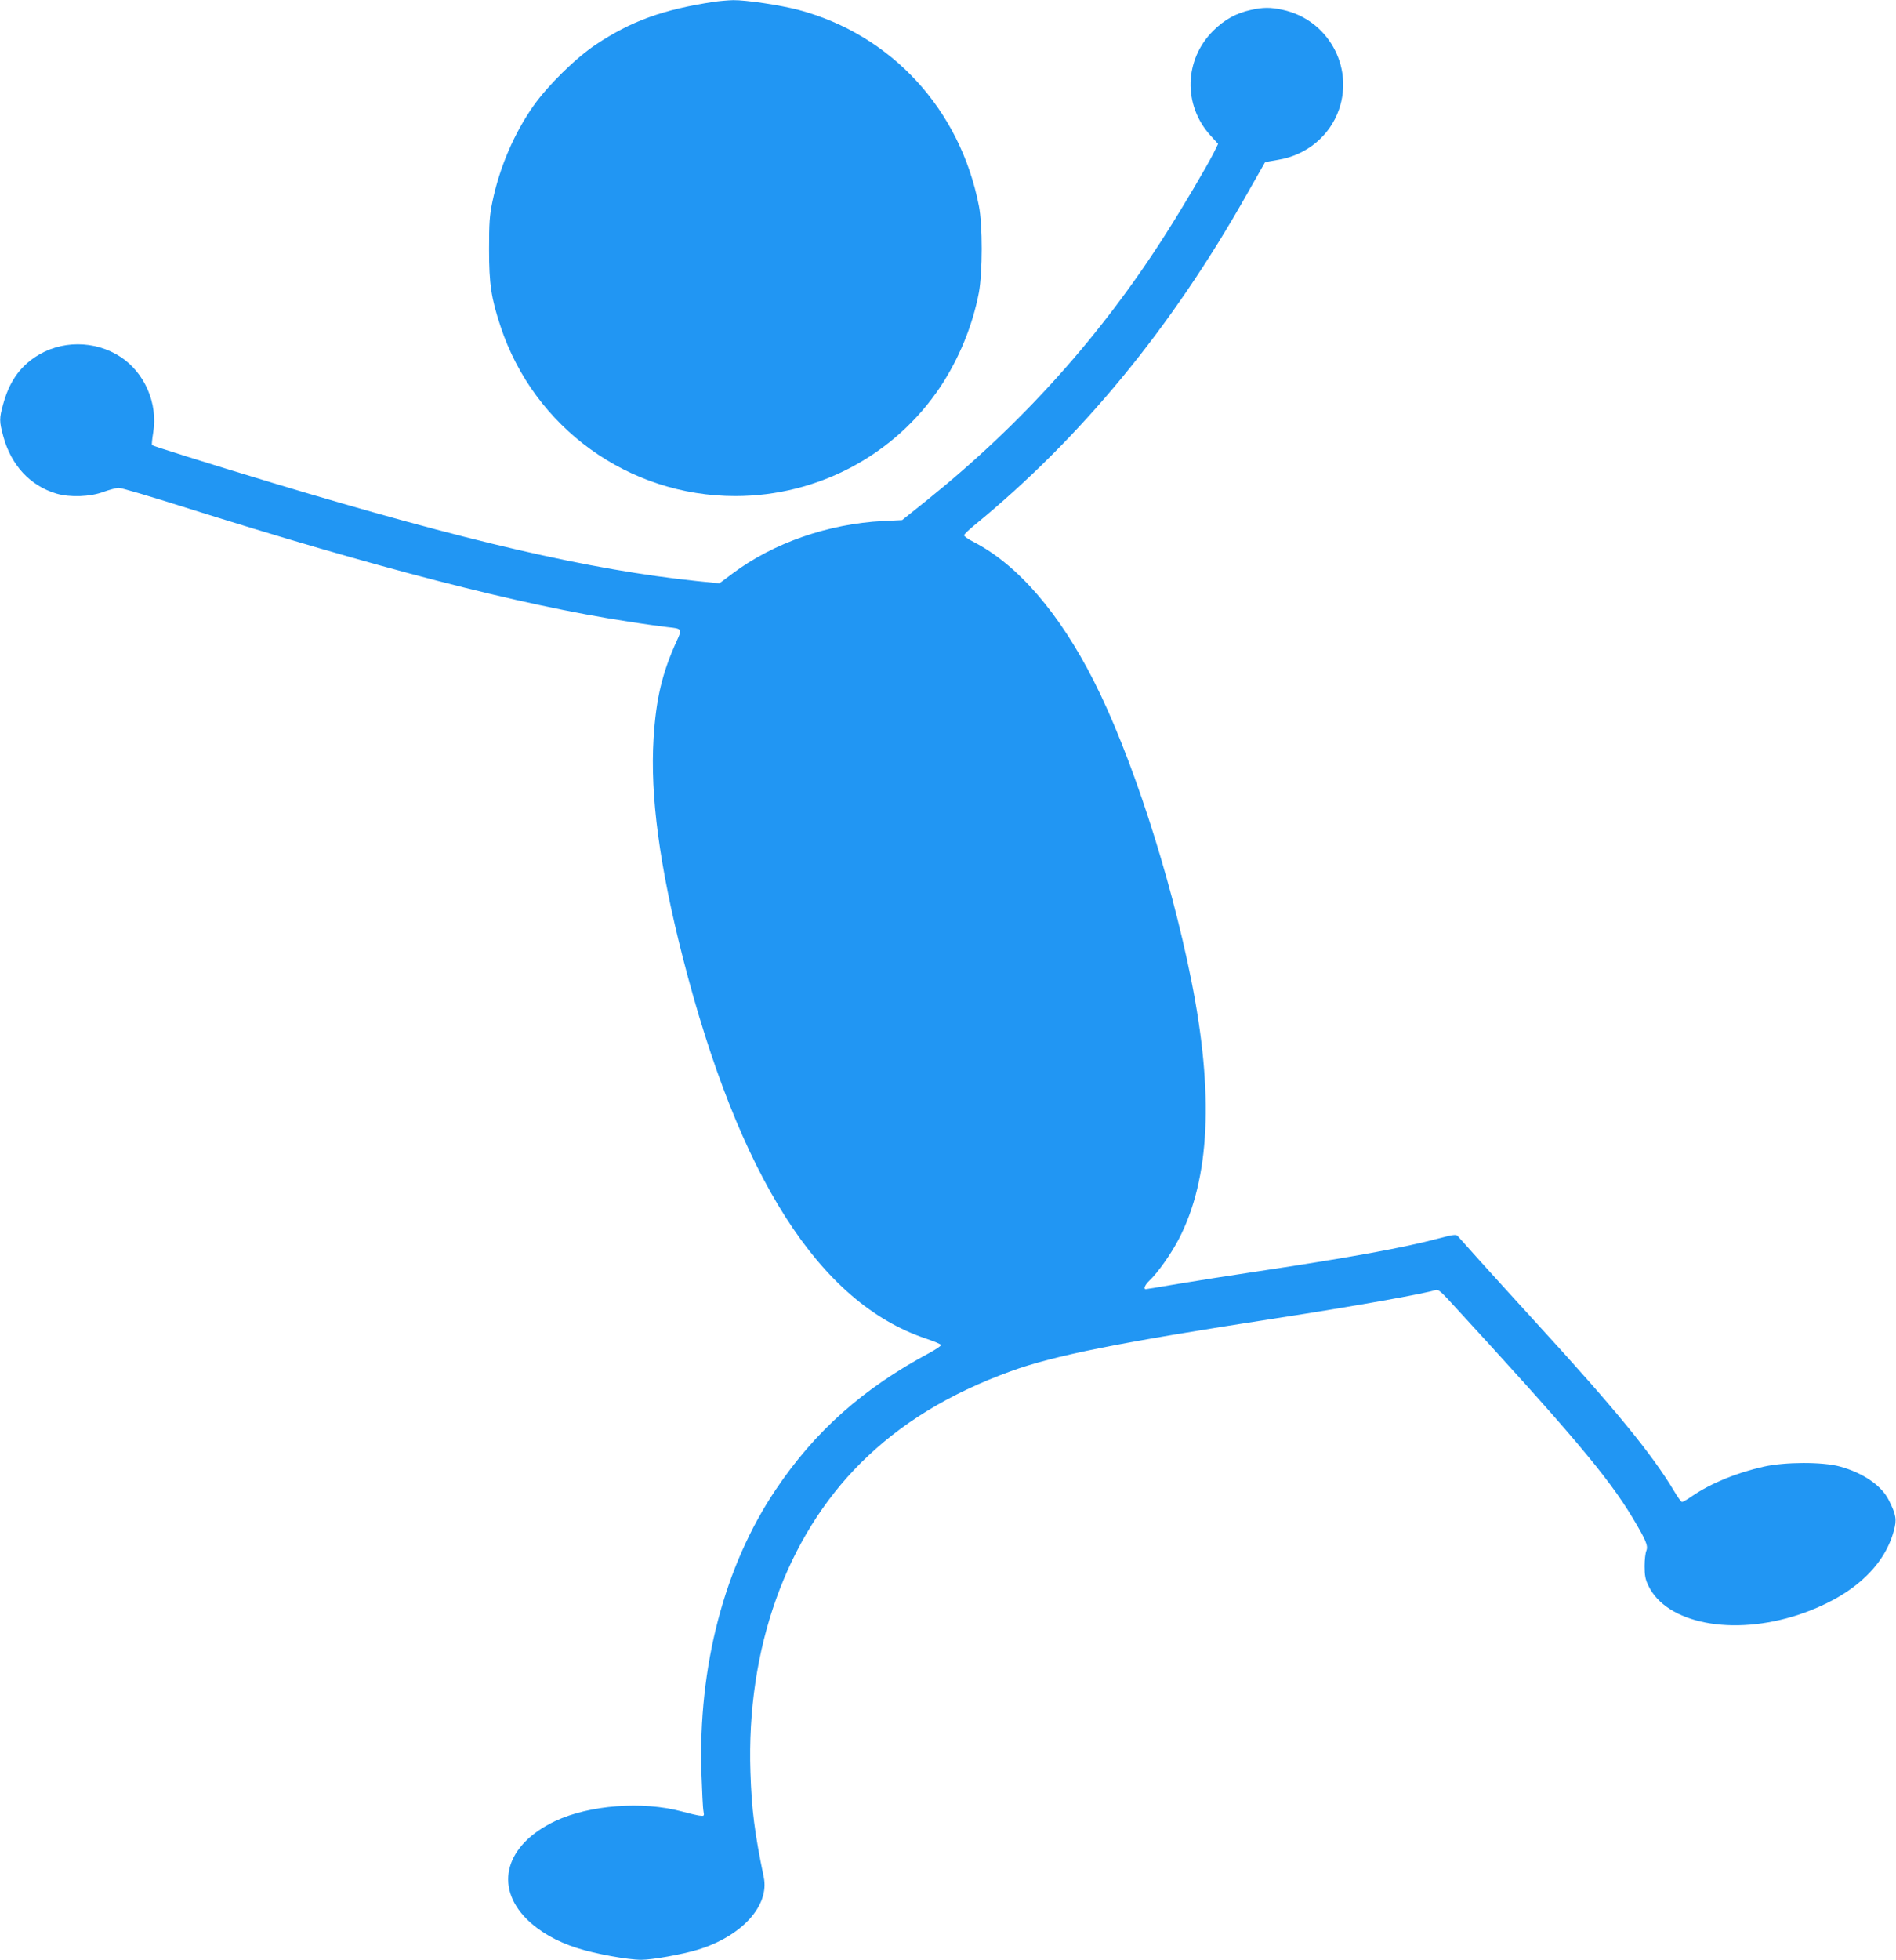 <?xml version="1.0" standalone="no"?>
<!DOCTYPE svg PUBLIC "-//W3C//DTD SVG 20010904//EN"
 "http://www.w3.org/TR/2001/REC-SVG-20010904/DTD/svg10.dtd">
<svg version="1.0" xmlns="http://www.w3.org/2000/svg"
 width="1239pt" height="1280pt" viewBox="0 0 1239 1280"
 preserveAspectRatio="xMidYMid meet">
<g transform="translate(0,1280) scale(0.1,-0.1)"
fill="#2196f3" stroke="none">
<path d="M4665 12788 c-336 -51 -540 -126 -771 -279 -134 -90 -310 -263 -407
-399 -126 -179 -222 -401 -269 -627 -19 -92 -22 -139 -22 -313 0 -226 14 -317
75 -502 219 -662 837 -1108 1534 -1108 540 0 1043 268 1341 715 121 183 210
399 251 615 24 132 25 438 0 565 -123 631 -571 1118 -1178 1280 -122 32 -344
65 -428 64 -36 -1 -93 -6 -126 -11z"/>
<path d="M8174 12735 c-96 -21 -172 -63 -245 -135 -191 -189 -199 -486 -19
-685 l50 -55 -30 -61 c-47 -91 -190 -335 -307 -519 -423 -667 -938 -1242
-1563 -1745 l-165 -132 -125 -6 c-356 -18 -717 -143 -983 -343 l-86 -64 -148
15 c-697 73 -1499 258 -2768 640 -449 136 -784 241 -792 248 -2 3 1 39 8 81
32 190 -55 391 -213 495 -168 110 -392 110 -557 0 -106 -71 -171 -165 -211
-311 -25 -91 -25 -110 1 -206 51 -190 176 -325 348 -376 88 -26 221 -21 306
11 39 14 84 26 100 27 17 0 203 -55 415 -122 1271 -401 2212 -644 2911 -751
107 -17 224 -33 260 -37 97 -10 98 -11 61 -91 -95 -208 -135 -377 -151 -637
-23 -373 39 -833 190 -1426 368 -1438 894 -2261 1591 -2493 53 -18 97 -36 97
-42 1 -5 -31 -27 -71 -49 -437 -233 -752 -513 -1009 -896 -336 -499 -508
-1157 -485 -1855 4 -115 9 -225 13 -244 6 -33 5 -33 -28 -29 -19 3 -70 15
-114 27 -256 69 -605 42 -827 -63 -323 -153 -402 -424 -186 -640 83 -82 195
-147 332 -190 115 -37 329 -76 417 -76 71 0 268 35 369 66 288 88 470 288 431
474 -60 289 -79 441 -87 685 -27 806 233 1534 721 2020 259 258 578 453 980
599 282 103 715 189 1735 346 509 78 983 163 1043 185 12 5 32 -10 75 -56 806
-876 1049 -1163 1210 -1431 88 -147 103 -183 91 -215 -7 -15 -12 -62 -12 -103
0 -59 5 -86 24 -125 118 -250 554 -334 986 -190 335 112 555 307 619 548 20
72 15 103 -32 197 -47 97 -169 180 -321 222 -115 31 -358 30 -497 -1 -181 -41
-344 -108 -468 -192 -31 -22 -61 -39 -66 -39 -5 0 -28 30 -50 68 -145 243
-386 538 -903 1102 -129 141 -294 323 -368 405 -74 83 -140 156 -146 163 -10
11 -32 8 -126 -17 -226 -60 -569 -123 -1189 -216 -167 -25 -397 -61 -510 -80
-113 -19 -208 -35 -212 -35 -18 0 -6 28 23 56 54 50 143 176 193 273 203 392
229 946 81 1688 -139 694 -395 1479 -638 1957 -225 443 -497 758 -784 906 -35
18 -63 37 -63 44 0 6 31 36 68 66 696 570 1285 1284 1782 2165 63 110 115 202
116 204 2 2 40 10 85 17 187 30 339 156 399 329 98 283 -75 588 -369 651 -80
17 -127 17 -207 -1z"/>
</g>
</svg>
